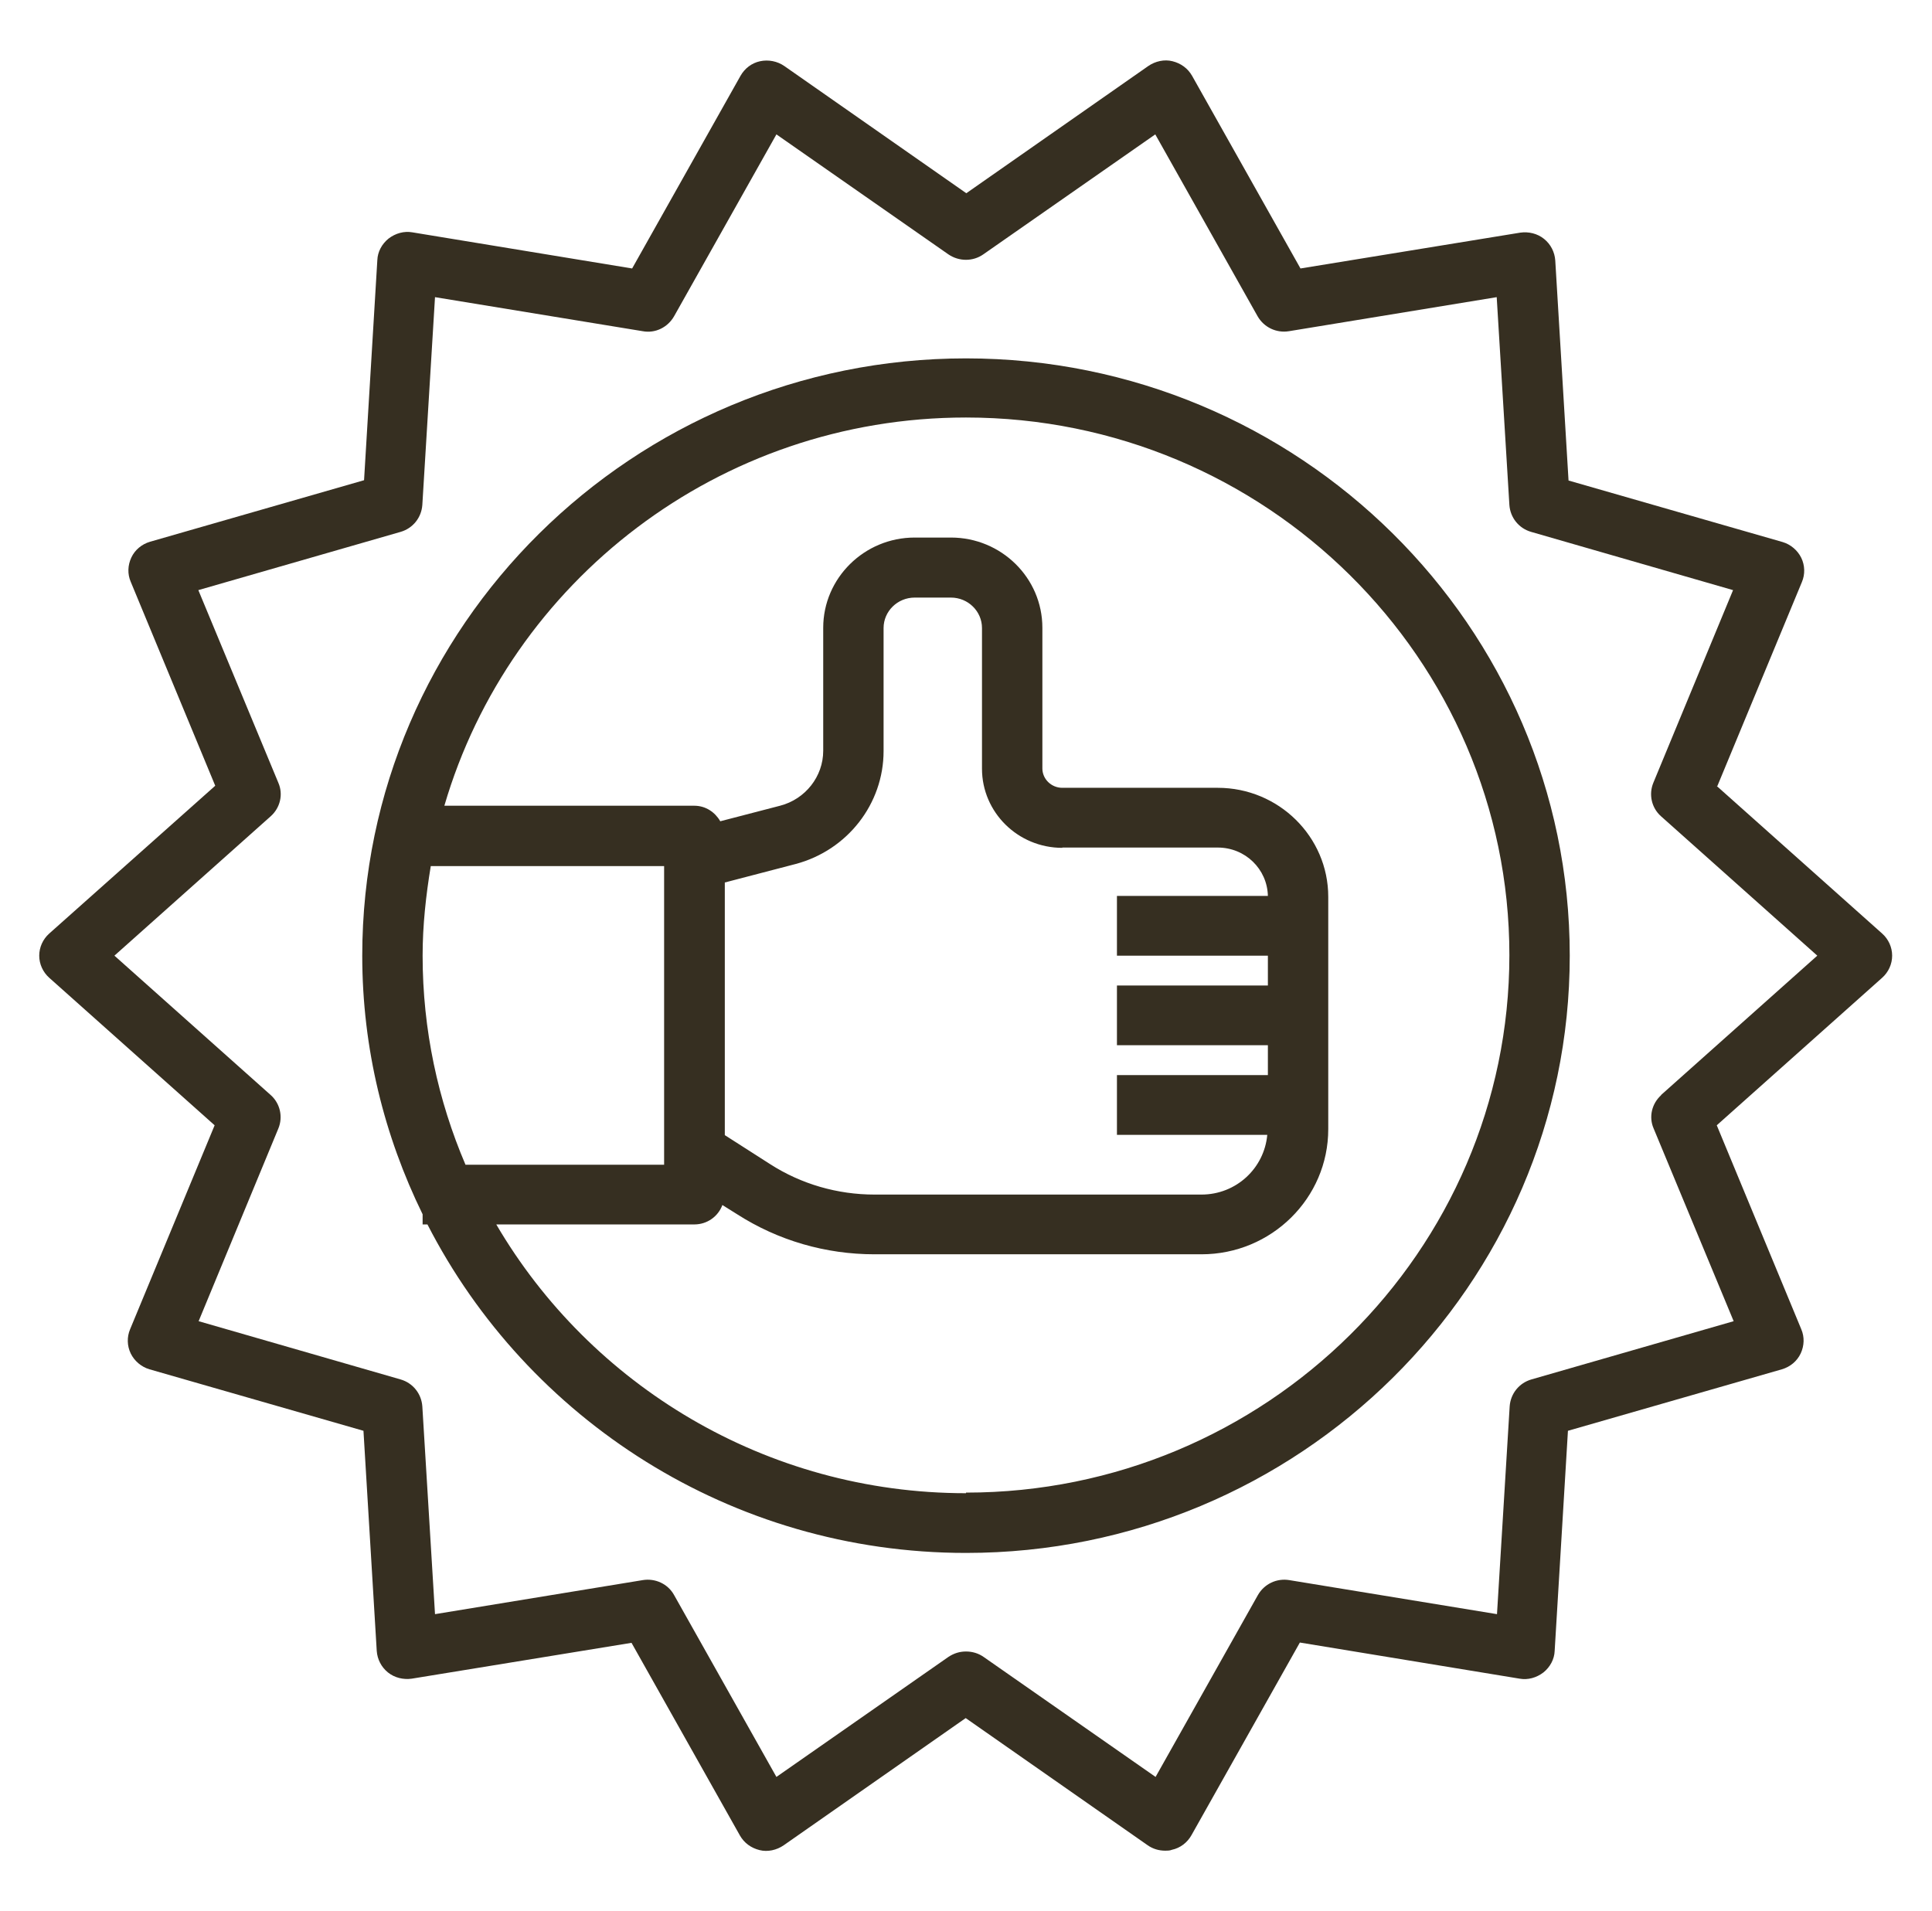 <svg width="94" height="93" viewBox="0 0 94 93" fill="none" xmlns="http://www.w3.org/2000/svg">
<path d="M83.557 38.246L87.67 28.321C87.831 27.944 87.817 27.508 87.64 27.144C87.464 26.781 87.126 26.49 86.73 26.374L76.316 23.381L75.67 12.671C75.641 12.264 75.45 11.886 75.126 11.625C74.803 11.363 74.377 11.262 73.966 11.32L63.274 13.063L58.001 3.691C57.795 3.328 57.458 3.081 57.046 2.979C56.65 2.877 56.209 2.979 55.871 3.211L47.015 9.402L38.158 3.211C37.82 2.979 37.394 2.892 36.983 2.979C36.572 3.066 36.234 3.328 36.028 3.691L30.756 13.063L20.063 11.305C19.666 11.233 19.241 11.349 18.903 11.61C18.58 11.872 18.374 12.25 18.359 12.657L17.713 23.366L7.3 26.36C6.903 26.476 6.565 26.752 6.389 27.13C6.213 27.508 6.198 27.929 6.36 28.307L10.472 38.232L2.394 45.425C2.086 45.701 1.909 46.093 1.909 46.5C1.909 46.907 2.086 47.299 2.394 47.575L10.443 54.754L6.33 64.678C6.169 65.056 6.183 65.492 6.36 65.856C6.536 66.219 6.874 66.509 7.27 66.626L17.684 69.619L18.33 80.329C18.359 80.736 18.55 81.113 18.873 81.375C19.197 81.636 19.622 81.738 20.034 81.68L30.726 79.936L35.999 89.309C36.205 89.672 36.542 89.919 36.954 90.021C37.35 90.123 37.791 90.021 38.129 89.788L46.985 83.598L55.842 89.788C56.092 89.963 56.385 90.05 56.694 90.05C56.797 90.05 56.914 90.05 57.017 90.007C57.428 89.919 57.766 89.658 57.971 89.294L63.244 79.922L73.937 81.68C74.333 81.753 74.759 81.636 75.097 81.375C75.42 81.113 75.626 80.736 75.641 80.329L76.287 69.619L86.7 66.626C87.097 66.509 87.435 66.233 87.611 65.856C87.787 65.478 87.802 65.056 87.64 64.678L83.528 54.754L91.576 47.575C91.885 47.299 92.061 46.907 92.061 46.5C92.061 46.093 91.885 45.701 91.576 45.425L83.528 38.246H83.557ZM80.825 53.286C80.37 53.693 80.208 54.347 80.458 54.913L84.35 64.286L74.51 67.12C73.907 67.294 73.496 67.817 73.452 68.428L72.835 78.541L62.73 76.885C62.113 76.783 61.511 77.074 61.203 77.611L56.224 86.461L47.852 80.619C47.602 80.445 47.308 80.358 47 80.358C46.691 80.358 46.413 80.445 46.148 80.619L37.776 86.461L32.797 77.611C32.503 77.074 31.887 76.783 31.27 76.885L21.165 78.541L20.548 68.428C20.504 67.817 20.093 67.294 19.49 67.12L9.664 64.286L13.542 54.913C13.777 54.347 13.63 53.693 13.175 53.286L5.567 46.5L13.175 39.714C13.63 39.307 13.791 38.653 13.542 38.086L9.65 28.714L19.49 25.88C20.093 25.706 20.504 25.183 20.548 24.572L21.165 14.459L31.27 16.115C31.887 16.231 32.489 15.926 32.797 15.389L37.776 6.539L46.148 12.38C46.662 12.729 47.338 12.729 47.837 12.38L56.209 6.539L61.188 15.389C61.496 15.926 62.099 16.217 62.716 16.115L72.821 14.459L73.438 24.572C73.481 25.183 73.893 25.706 74.495 25.88L84.321 28.714L80.443 38.086C80.208 38.653 80.355 39.307 80.811 39.714L88.419 46.5L80.811 53.286H80.825Z" fill="#362F21"/>
<path d="M47 17.438C30.8 17.438 17.625 30.472 17.625 46.5C17.625 51.019 18.697 55.277 20.562 59.084V59.578H20.797C25.644 69.038 35.558 75.562 47 75.562C63.2 75.562 76.375 62.528 76.375 46.5C76.375 30.472 63.2 17.438 47 17.438ZM20.562 46.5C20.562 45.018 20.724 43.565 20.959 42.141H32.312V56.672H22.648C21.312 53.548 20.562 50.104 20.562 46.5ZM47 72.656C37.248 72.656 28.714 67.381 24.146 59.578H33.781C34.413 59.578 34.942 59.186 35.147 58.634L35.867 59.084C37.864 60.363 40.17 61.031 42.55 61.031H58.456C61.864 61.031 64.625 58.299 64.625 54.943V43.637C64.625 40.717 62.216 38.333 59.249 38.333H51.685C51.157 38.333 50.716 37.912 50.716 37.389V30.545C50.716 28.118 48.718 26.156 46.266 26.156H44.503C42.05 26.156 40.053 28.133 40.053 30.545V36.532C40.053 37.781 39.186 38.886 37.953 39.205L35.044 39.961C34.795 39.525 34.339 39.205 33.781 39.205H21.62C24.807 28.307 34.971 20.315 47 20.315C61.57 20.315 73.438 32.056 73.438 46.471C73.438 60.886 61.57 72.627 47 72.627V72.656ZM51.685 41.24H59.249C60.586 41.24 61.658 42.286 61.688 43.594H54.344V46.5H61.688V47.953H54.344V50.859H61.688V52.312H54.344V55.219H61.658C61.511 56.846 60.145 58.125 58.456 58.125H42.55C40.743 58.125 38.981 57.616 37.468 56.643L35.265 55.233V42.94L38.716 42.039C41.228 41.37 42.99 39.118 42.99 36.546V30.559C42.99 29.745 43.666 29.077 44.503 29.077H46.266C47.103 29.077 47.778 29.745 47.778 30.559V37.403C47.778 39.525 49.526 41.254 51.685 41.254V41.24Z" fill="#362F21"/>
</svg>
